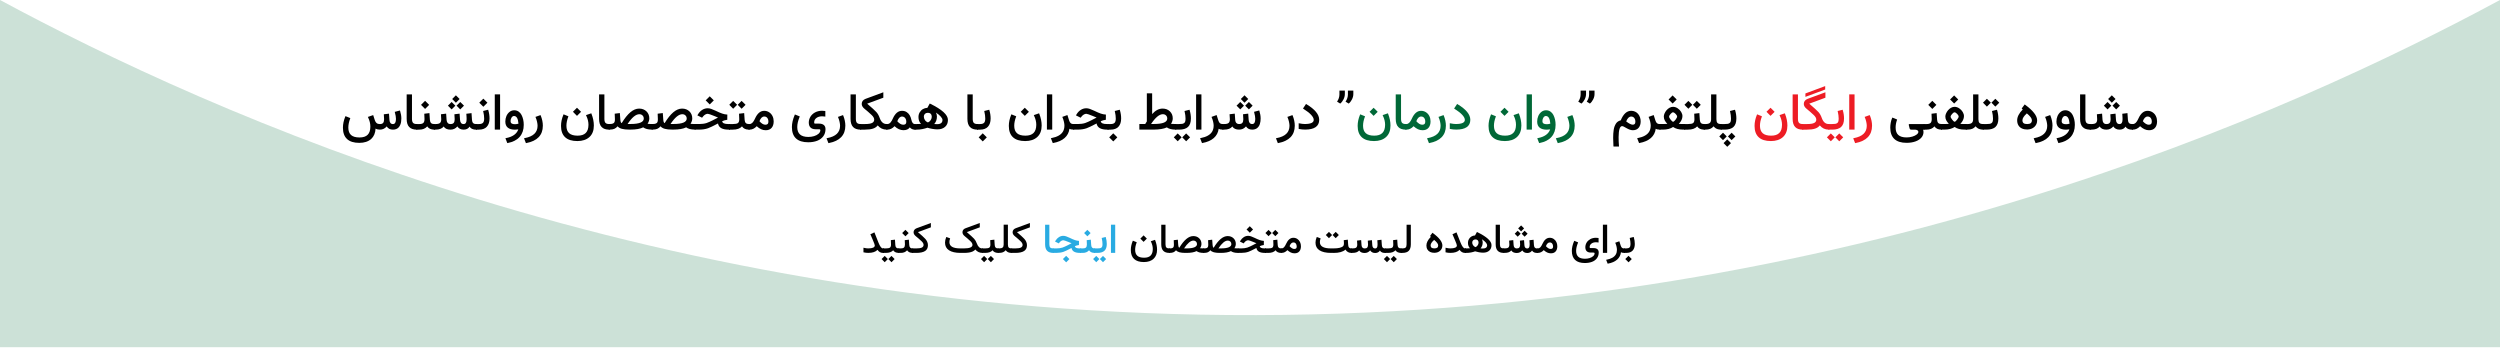 <?xml version="1.0" encoding="UTF-8"?><svg id="uuid-9e2fd9a9-0def-4530-a25c-5f26bdce3b48" xmlns="http://www.w3.org/2000/svg" viewBox="0 0 1440 202.74"><path d="m1440,200H0V0c119.38,64.25,376.96,182.3,723.5,181.5,342.57-.79,597.24-117.31,716.5-181.5v200Z" fill="#cce1d7"/><g><path d="m218.82,74.67c-.98,0-1.81-.2-2.49-.6-.14,2.6-.99,4.59-2.55,5.99-1.66,1.48-3.94,2.23-6.83,2.23-3.11,0-5.45-.73-7.04-2.2s-2.38-3.64-2.38-6.53c0-2.09.45-4.22,1.35-6.4l.1-.26.28.1,2.27.92.26.12-.1.26c-.7,1.86-1.05,3.58-1.05,5.19,0,1.91.52,3.34,1.57,4.28s2.66,1.41,4.84,1.41,3.7-.52,4.73-1.55,1.55-2.6,1.55-4.71c0-1.72-.43-3.48-1.29-5.27l-.15-.31.29-.09,2.5-.86.28-.1.09.29.86,2.68c.24.75.6,1.3,1.05,1.66s1.08.53,1.86.54c.87,0,1.49-.22,1.86-.67s.56-1.15.56-2.1c0-.46-.05-1.32-.15-2.58v-.29s.26-.03.26-.03l2.42-.29.29-.03.03.31.23,3.31c.05.74.24,1.32.57,1.74s.82.63,1.45.63c1.16,0,1.74-.99,1.74-2.96,0-1.02-.21-2.28-.63-3.79l-.09-.28.29-.07,2.46-.66.26-.07.09.26c.48,1.52.72,2.99.72,4.39,0,.7-.05,1.36-.15,1.97s-.28,1.19-.52,1.74-.55,1.02-.91,1.41-.82.7-1.38.93-1.18.34-1.88.34c-1.62,0-2.82-.62-3.59-1.86-1.04,1.24-2.36,1.86-3.98,1.86Z"/><path d="m240.01,74.67c-1.9,0-3.34-.5-4.31-1.51s-1.46-2.58-1.46-4.72v-14.08h3.06v14.09c0,1.12.21,1.9.64,2.34s1.12.65,2.07.65h.35v3.22h-.35Z"/><path d="m250.09,74.67c-1.84,0-3.17-.62-4-1.88-1.08,1.25-2.59,1.88-4.53,1.88h-1.76v-3.22h1.76c1.09,0,1.86-.22,2.3-.66s.66-1.18.66-2.23c0-.27-.04-1.2-.12-2.78v-.28s.26-.03.26-.03l2.4-.29.31-.03v.31s.25,3.6.25,3.6c.06.82.29,1.42.68,1.81s1,.58,1.81.58h.31v3.22h-.34Zm-7.46-14.38l2.12-2.12.1-.1.1.1,2.15,2.14.1.1-.1.1-2.15,2.15-.09.09-.1-.1-2.14-2.15-.1-.1.1-.1Z"/><path d="m255.57,72.85c-.93,1.21-2.5,1.82-4.7,1.82h-1v-3.22h1.03c1.17,0,2.01-.2,2.5-.6s.75-1.12.75-2.17c0-.49-.05-1.35-.15-2.58v-.29s.26-.03.26-.03l2.42-.29.29-.03.03.31.23,3.31c.06.75.27,1.34.64,1.75s.91.62,1.61.62c.87,0,1.49-.22,1.86-.67s.56-1.15.56-2.1c0-.46-.05-1.32-.15-2.58v-.29s.26-.03.26-.03l2.42-.29.29-.03.03.31.23,3.31c.05.74.24,1.32.58,1.74s.82.63,1.46.63c.58,0,1.01-.22,1.3-.65s.44-1.13.44-2.09c0-.21,0-.47-.01-.75s-.03-.61-.05-.97-.05-.76-.08-1.2v-.28s.26-.03.26-.03l2.42-.29.31-.03v.31s.25,3.62.25,3.62c.06.82.28,1.42.67,1.8s.97.57,1.74.57h.41v3.22h-.38c-.59,0-1.12-.06-1.6-.18s-.92-.31-1.3-.58-.69-.6-.92-1c-.2.3-.41.56-.65.78s-.5.4-.78.54-.59.25-.92.32-.69.11-1.08.11c-.8,0-1.51-.16-2.12-.47s-1.11-.78-1.49-1.39c-1.04,1.24-2.36,1.86-3.98,1.86-1.86,0-3.15-.62-3.9-1.82Zm2.53-12.08l1.93-1.93.1-.1.1.1,1.95,1.93.1.1-.1.1-1.95,1.95-.1.1-.1-.1-1.93-1.95-.1-.1.1-.1Zm2.46-3.84l1.93-1.93.1-.1.1.1,1.95,1.93.1.1-.1.1-1.95,1.95-.1.1-.1-.1-1.93-1.95-.1-.1.1-.1Zm2.52,3.84l1.93-1.93.1-.1.1.1,1.95,1.93.1.1-.1.1-1.95,1.95-.1.1-.1-.1-1.93-1.95-.1-.1.1-.1Z"/><path d="m281.25,63.46c.48,1.6.72,3.2.72,4.79,0,2.04-.52,3.62-1.55,4.74s-2.54,1.68-4.53,1.68h-1.73v-3.22h1.73c1.07,0,1.84-.24,2.3-.71s.69-1.29.69-2.44c0-1.26-.18-2.62-.53-4.09l-.07-.29.28-.06,2.34-.59.28-.07.07.26Zm-5.07-4.42l2.12-2.12.1-.1.1.1,2.15,2.14.1.1-.1.1-2.15,2.15-.09.09-.1-.1-2.14-2.15-.1-.1.1-.1Z"/><path d="m285.28,54.36h2.77v20.29h-3.06v-20.29h.29Z"/><path d="m298.54,74.53c-.94.11-1.58.16-1.92.16-1.82,0-3.2-.39-4.14-1.17s-1.41-1.94-1.41-3.49c0-1.14.21-2.21.63-3.19s1.03-1.78,1.82-2.4,1.68-.92,2.68-.92c.93,0,1.75.24,2.48.73s1.3,1.14,1.72,1.95.74,1.7.96,2.67.32,1.99.32,3.05c0,2.81-.78,5.11-2.34,6.9s-3.86,2.97-6.88,3.56l-.25.04-.09-.23-.88-2.26-.12-.32.34-.07c1.93-.36,3.49-.97,4.67-1.83s1.99-1.92,2.42-3.19Zm.1-3.3c-.22-2.94-1.08-4.41-2.56-4.41-.55,0-1.02.3-1.41.89s-.59,1.29-.59,2.1c0,.58.2,1.01.61,1.3s1.06.44,1.96.44c.59,0,1.25-.11,2.01-.32Z"/><path d="m311.46,66.55c.81,2.02,1.22,3.97,1.22,5.84,0,2.72-.8,4.92-2.4,6.6s-3.96,2.81-7.1,3.41l-.25.04-.09-.23-.88-2.26-.12-.32.34-.07c2.5-.47,4.37-1.29,5.6-2.47s1.85-2.72,1.86-4.62c0-.66-.1-1.43-.29-2.3s-.46-1.72-.81-2.55l-.13-.29.29-.1,2.37-.85.26-.09.12.26Z"/><path d="m337.84,66.2l2.48-.85.26-.09.1.26c.92,2.34,1.38,4.61,1.38,6.8,0,2.86-.85,5.07-2.54,6.61s-4.01,2.32-6.95,2.32c-3.11,0-5.45-.73-7.04-2.2s-2.38-3.65-2.38-6.53c0-2.09.45-4.22,1.35-6.4l.1-.26.28.1,2.27.92.26.12-.1.26c-.7,1.86-1.05,3.58-1.05,5.19,0,1.91.53,3.34,1.58,4.28s2.67,1.41,4.83,1.41,3.68-.52,4.72-1.55,1.56-2.6,1.57-4.71c0-1.73-.43-3.49-1.29-5.27l-.15-.31.32-.1Zm-7.72-1.92l2.12-2.12.1-.1.1.1,2.15,2.14.1.1-.1.1-2.15,2.15-.09.09-.1-.1-2.14-2.15-.1-.1.1-.1Z"/><path d="m350.84,74.67c-1.9,0-3.34-.5-4.31-1.51s-1.46-2.58-1.46-4.72v-14.08h3.06v14.09c0,1.12.21,1.9.64,2.34s1.12.65,2.07.65h.35v3.22h-.35Z"/><path d="m358.08,70.94c1.69-2.79,3.37-4.89,5.03-6.29s3.34-2.1,5.03-2.1,3.12.53,4.22,1.6,1.64,2.42,1.64,4.06c0,1.02-.33,2.05-1,3.09.56.09,1.39.13,2.5.13h.41v3.22h-.41c-2.19,0-3.86-.43-5.02-1.3-1.7.87-4.14,1.3-7.32,1.3h-.75c-1.73,0-3.14-.15-4.23-.45s-1.91-.79-2.46-1.45c-.55.66-1.17,1.15-1.86,1.45s-1.58.45-2.65.45h-.57v-3.22h.56c.82,0,1.45-.1,1.88-.29s.73-.48.88-.85.23-.9.23-1.6c0-.37-.04-1.35-.12-2.93v-.28s.26-.03.26-.03l2.4-.29.29-.03.03.31.26,3.6c.08,1.04.33,1.67.76,1.89Zm5.02.48c2.62,0,4.56-.27,5.82-.8s1.89-1.3,1.89-2.31c0-.73-.24-1.34-.71-1.81s-1.09-.71-1.85-.71c-2.02,0-4.28,1.88-6.77,5.64h1.63Z"/><path d="m382.82,70.94c1.69-2.79,3.37-4.89,5.03-6.29s3.34-2.1,5.03-2.1,3.12.53,4.22,1.6,1.64,2.42,1.64,4.06c0,1.02-.33,2.05-1,3.09.56.09,1.39.13,2.5.13h.41v3.22h-.41c-2.19,0-3.86-.43-5.02-1.3-1.7.87-4.14,1.3-7.32,1.3h-.75c-1.73,0-3.14-.15-4.23-.45s-1.91-.79-2.46-1.45c-.55.66-1.17,1.15-1.86,1.45s-1.58.45-2.65.45h-.57v-3.22h.56c.82,0,1.45-.1,1.88-.29s.73-.48.88-.85.23-.9.23-1.6c0-.37-.04-1.35-.12-2.93v-.28s.26-.03.26-.03l2.4-.29.29-.03.03.31.26,3.6c.08,1.04.33,1.67.76,1.89Zm5.02.48c2.62,0,4.56-.27,5.82-.8s1.89-1.3,1.89-2.31c0-.73-.24-1.34-.71-1.81s-1.09-.71-1.85-.71c-2.02,0-4.28,1.88-6.77,5.64h1.63Z"/><path d="m418.65,69.04c-.87.1-1.76.36-2.68.78.04.27.13.51.29.71s.38.37.67.51.67.24,1.13.31,1,.1,1.63.1h.78v3.22h-.83c-1.78,0-3.17-.28-4.19-.85s-1.65-1.46-1.89-2.7c-2.73,1.45-4.64,2.36-5.73,2.75-1.51.53-3.25.79-5.21.79h-2.49v-3.22h2.67c.71,0,1.45-.05,2.21-.15s1.42-.24,1.96-.42c.5-.17,1.09-.41,1.77-.72s1.26-.59,1.74-.83,1.32-.68,2.54-1.31l.57-.29c-.88-.38-1.58-.67-2.11-.88-2.1-.86-3.37-1.29-3.82-1.29-.48,0-.96.14-1.45.43s-.91.66-1.26,1.12l-.4.51-.15.19-.22-.1-2.21-1.1-.28-.15.16-.26.22-.38c.65-1.07,1.46-1.92,2.43-2.53s2.02-.92,3.16-.92c.62,0,1.29.12,2.01.37s1.58.6,2.56,1.07c1.51.74,2.76,1.28,3.74,1.61s1.88.52,2.69.56h.28v.29l-.03,2.49v.26l-.26.03Zm-12.07-11.35l2.12-2.12.1-.1.1.1,2.15,2.14.1.1-.1.1-2.15,2.15-.09.09-.1-.1-2.14-2.15-.1-.1.1-.1Z"/><path d="m431.37,74.67c-1.84,0-3.16-.62-3.98-1.88-1.11,1.25-2.88,1.88-5.3,1.88h-2.17v-3.22h2.2c1.43,0,2.4-.19,2.91-.56s.77-1.1.78-2.18c0-.79-.04-1.77-.12-2.94v-.28s.26-.03.26-.03l2.4-.28.31-.03v.31s.25,3.62.25,3.62c.06.82.29,1.42.68,1.8s1,.57,1.81.57h.31v3.22h-.34Zm-11.21-14.41l2.05-2.05.1-.1.1.1,2.07,2.05.1.1-.1.1-2.07,2.08-.1.1-.1-.1-2.05-2.08-.1-.1.1-.1Zm4.86,0l2.05-2.05.1-.1.1.1,2.07,2.05.1.1-.1.1-2.07,2.08-.1.1-.1-.1-2.05-2.08-.1-.1.1-.1Z"/><path d="m435.88,72.69c-1.23,1.32-2.6,1.98-4.12,1.98h-.6v-3.22h.53c.3,0,.59-.06.86-.18s.52-.28.73-.47.42-.43.62-.73.38-.59.53-.86.31-.6.48-.96c1.34-2.95,3.09-4.42,5.26-4.42,1.07,0,2.03.28,2.88.85s1.49,1.31,1.93,2.22.66,1.91.66,3c0,1.6-.4,2.85-1.2,3.76s-1.94,1.35-3.41,1.35c-.93,0-1.81-.19-2.64-.58s-1.67-.96-2.5-1.72Zm1.57-2.86c1.2,1.34,2.32,2.01,3.37,2.01.62,0,1.08-.14,1.36-.42s.42-.72.42-1.33c0-.91-.21-1.63-.64-2.17s-1.01-.81-1.73-.81c-1.18,0-2.11.9-2.78,2.71Z"/><path d="m460.55,67.38c-.89,2.16-1.33,4.09-1.33,5.79,0,1.91.52,3.34,1.57,4.28s2.65,1.42,4.8,1.43c1.16,0,2.27-.16,3.31-.47s1.91-.77,2.59-1.38,1.03-1.29,1.03-2.05c0-.19-.06-.32-.19-.41s-.36-.13-.69-.13h-1.96c-1.25-.02-2.2-.36-2.85-1.02s-.97-1.61-.97-2.86c0-.59.08-1.16.25-1.74s.4-1.11.7-1.6.68-.96,1.13-1.38.95-.78,1.5-1.08,1.17-.54,1.86-.71,1.41-.26,2.16-.26c.55,0,1.11.04,1.68.13l.25.04v3.22l-.34-.06c-.51-.09-1-.13-1.48-.13-1.37,0-2.48.32-3.33.97s-1.27,1.47-1.27,2.45c0,.37.04.6.11.67s.28.12.62.12h2.04c1.21,0,2.14.27,2.78.81s.96,1.33.96,2.37c0,1.59-.43,2.97-1.28,4.12s-2.03,2.02-3.52,2.59-3.21.86-5.16.86c-3.1,0-5.43-.73-7.02-2.2s-2.37-3.65-2.37-6.56c0-2.13.54-4.46,1.61-6.99l.1-.26.28.1,2.27.92.26.12-.1.28Z"/><path d="m485.7,66.55c.81,2.02,1.22,3.97,1.22,5.84,0,2.72-.8,4.92-2.4,6.6s-3.96,2.81-7.1,3.41l-.25.04-.09-.23-.88-2.26-.12-.32.34-.07c2.5-.47,4.37-1.29,5.6-2.47s1.85-2.72,1.86-4.62c0-.66-.1-1.43-.29-2.3s-.46-1.72-.81-2.55l-.13-.29.29-.1,2.37-.85.26-.09.12.26Z"/><path d="m495.69,74.67c-1.9,0-3.34-.5-4.31-1.51s-1.46-2.58-1.46-4.72v-14.08h3.06v14.09c0,1.12.21,1.9.64,2.34s1.12.65,2.07.65h.35v3.22h-.35Z"/><path d="m499.48,59.71c2.51,2.14,4.27,3.75,5.29,4.83.79.86,1.44,1.99,1.93,3.4.82,2.33,2.14,3.5,3.97,3.5h.4v3.22h-.4c-2.06,0-3.76-.81-5.1-2.43-.64.84-1.55,1.46-2.72,1.85s-2.72.59-4.66.59h-2.71v-3.22h2.7c1.94,0,3.32-.21,4.14-.63s1.22-1.05,1.22-1.9-.48-1.74-1.45-2.65c-1.55-1.46-2.88-2.61-3.97-3.47-1.18-.92-1.77-1.9-1.77-2.94,0-.68.19-1.27.57-1.77s.93-.88,1.66-1.16l10.22-3.78v3.13l-9.32,3.44Z"/><path d="m524.08,73.35c-.43.58-.94.99-1.55,1.25s-1.32.39-2.16.39c-1.78,0-3.48-.77-5.11-2.3-1.23,1.32-2.6,1.98-4.12,1.98h-.6v-3.22h.53c.38,0,.73-.09,1.06-.26s.62-.43.89-.75.49-.66.68-1,.39-.73.59-1.19c1.33-2.95,3.08-4.42,5.26-4.42.51,0,.99.06,1.44.18s.86.3,1.22.53.69.5.99.81.56.65.78,1.04.42.79.57,1.2.28.86.38,1.33c.09.44.2.82.34,1.15s.29.59.47.8.37.36.57.45.43.15.67.15h.37v3.22h-.38c-1.2,0-2.17-.44-2.9-1.32Zm-7.25-3.52c1.18,1.34,2.32,2.01,3.43,2.01.62,0,1.06-.13,1.35-.4s.42-.7.42-1.28c0-.9-.23-1.63-.68-2.19s-1.05-.84-1.79-.84c-1.14,0-2.05.9-2.72,2.71Z"/><path d="m535.8,59.74c6.81,3.32,10.21,6.43,10.21,9.32,0,1.72-.55,3.06-1.66,4.02s-2.56,1.44-4.38,1.44c-.9,0-1.89-.1-2.97-.29s-2.02-.42-2.8-.67c-.88.32-1.86.59-2.94.8s-2.1.31-3.07.31h-1.38v-3.22h1.2c1.13,0,1.96-.03,2.49-.09-.98-1.02-1.46-2.33-1.46-3.96,0-.99.23-1.88.7-2.68s1.09-1.43,1.87-1.88,1.63-.7,2.56-.73l.12-.23,1.11-2.02.15-.23.25.12Zm-1.33,10.8c.69-.29,1.24-.75,1.63-1.37s.59-1.24.6-1.87c0-.73-.2-1.3-.59-1.71s-.94-.62-1.62-.62-1.28.21-1.71.63-.64.96-.64,1.63.21,1.3.62,1.93.99,1.09,1.73,1.38Zm4.61-5.7c.39.69.59,1.46.59,2.31s-.13,1.61-.4,2.36-.66,1.39-1.16,1.92c.59.06,1.13.09,1.63.09,2.09,0,3.13-.81,3.13-2.42,0-.53-.32-1.17-.97-1.92s-1.58-1.53-2.81-2.34Z"/><path d="m563,74.67c-1.9,0-3.34-.5-4.31-1.51s-1.46-2.58-1.46-4.72v-14.08h3.06v14.09c0,1.12.21,1.9.64,2.34s1.12.65,2.07.65h.35v3.22h-.35Z"/><path d="m569.88,63.46c.48,1.6.72,3.2.72,4.79,0,2.04-.52,3.62-1.55,4.74s-2.54,1.68-4.53,1.68h-1.73v-3.22h1.73c1.07,0,1.84-.24,2.3-.71s.69-1.29.69-2.44c0-1.26-.18-2.62-.53-4.09l-.07-.29.28-.06,2.34-.59.28-.07.07.26Zm-6.05,15.54l2.12-2.12.1-.1.1.1,2.15,2.14.1.1-.1.1-2.15,2.15-.09.09-.1-.1-2.14-2.15-.1-.1.1-.1Z"/><path d="m595.78,66.2l2.48-.85.26-.09.1.26c.92,2.34,1.38,4.61,1.38,6.8,0,2.86-.85,5.07-2.54,6.61s-4.01,2.32-6.95,2.32c-3.11,0-5.45-.73-7.04-2.2s-2.38-3.65-2.38-6.53c0-2.09.45-4.22,1.35-6.4l.1-.26.28.1,2.27.92.26.12-.1.26c-.7,1.86-1.05,3.58-1.05,5.19,0,1.91.53,3.34,1.58,4.28s2.67,1.41,4.83,1.41,3.68-.52,4.72-1.55,1.56-2.6,1.57-4.71c0-1.73-.43-3.49-1.29-5.27l-.15-.31.32-.1Zm-7.72-1.92l2.12-2.12.1-.1.1.1,2.15,2.14.1.1-.1.1-2.15,2.15-.09.09-.1-.1-2.14-2.15-.1-.1.1-.1Z"/><path d="m603.31,54.36h2.77v20.29h-3.06v-20.29h.29Z"/><path d="m613.12,72.47c0-.66-.1-1.43-.29-2.29-.19-.86-.47-1.72-.83-2.56l-.12-.28.29-.12,2.37-.85.28-.1.1.28.89,2.83c.23.72.53,1.25.9,1.57.37.33.85.49,1.46.49h.56v3.22h-.4c-1.07,0-1.85-.17-2.33-.5-.28,2.18-1.22,3.96-2.8,5.35-1.59,1.39-3.77,2.35-6.56,2.86l-.23.04-.09-.22-.89-2.26-.13-.34.35-.06c1.67-.32,3.06-.8,4.16-1.43s1.93-1.41,2.47-2.35c.54-.94.82-2.04.83-3.31Z"/><path d="m636.71,69.04c-.87.1-1.76.36-2.68.78.04.27.13.51.29.71.15.2.38.37.67.51.3.14.67.24,1.13.31.46.07,1,.1,1.63.1h.78v3.22h-.83c-1.78,0-3.17-.28-4.19-.85s-1.65-1.46-1.89-2.7c-2.73,1.45-4.64,2.36-5.73,2.75-1.51.53-3.25.79-5.21.79h-2.49v-3.22h2.67c.71,0,1.45-.05,2.21-.15s1.42-.24,1.96-.42c.5-.17,1.09-.41,1.77-.72s1.26-.59,1.74-.83,1.32-.68,2.54-1.31l.57-.29c-.88-.38-1.58-.67-2.11-.88-2.1-.86-3.37-1.29-3.82-1.29-.48,0-.96.14-1.45.43s-.91.66-1.26,1.12l-.4.51-.15.19-.22-.1-2.21-1.1-.28-.15.16-.26.22-.38c.65-1.07,1.46-1.92,2.43-2.53s2.02-.92,3.16-.92c.62,0,1.29.12,2.01.37s1.58.6,2.56,1.07c1.51.74,2.76,1.28,3.74,1.61.98.33,1.88.52,2.69.56h.28v.29l-.03,2.49v.26l-.26.03Z"/><path d="m645.06,63.46c.48,1.6.72,3.2.72,4.79,0,2.04-.52,3.62-1.55,4.74s-2.54,1.68-4.53,1.68h-1.73v-3.22h1.73c1.07,0,1.84-.24,2.3-.71s.69-1.29.69-2.44c0-1.26-.18-2.62-.53-4.09l-.07-.29.28-.06,2.34-.59.28-.07.07.26Zm-6.05,15.54l2.12-2.12.1-.1.1.1,2.15,2.14.1.1-.1.1-2.15,2.15-.09.09-.1-.1-2.14-2.15-.1-.1.1-.1Z"/><path d="m674.52,71.34c.52.07,1.38.1,2.58.1h.41v3.22h-.4c-2.19,0-3.86-.43-5.01-1.29-.84.4-1.9.72-3.19.94s-2.7.34-4.22.34h-8.42v-3.22h3.38c.09-.15.24-.39.45-.73s.38-.59.48-.77v-16.17h3.06v11.94c1.88-2.11,3.88-3.16,6.01-3.16,1.71,0,3.11.53,4.21,1.6,1.1,1.06,1.65,2.41,1.65,4.04,0,1.01-.33,2.06-1,3.15Zm-9.89.07c5.14,0,7.71-1.04,7.71-3.11,0-.73-.23-1.34-.7-1.81s-1.08-.71-1.85-.71c-2.02,0-4.28,1.88-6.78,5.64h1.63Z"/><path d="m676.2,79l2.05-2.05.1-.1.1.1,2.07,2.05.1.1-.1.1-2.07,2.08-.1.1-.1-.1-2.05-2.08-.1-.1.1-.1Zm9.04-15.54c.48,1.6.72,3.2.72,4.79,0,2.22-.56,3.84-1.67,4.87s-2.83,1.55-5.14,1.55h-2.17v-3.22h2.17c.74,0,1.33-.04,1.77-.11s.82-.22,1.13-.45.53-.55.64-.95.18-.95.18-1.63c0-1.26-.18-2.62-.53-4.09l-.07-.29.28-.06,2.34-.59.28-.07.07.26Zm-4.17,15.54l2.05-2.05.1-.1.1.1,2.07,2.05.1.1-.1.1-2.07,2.08-.1.1-.1-.1-2.05-2.08-.1-.1.1-.1Z"/><path d="m689.25,54.36h2.77v20.29h-3.06v-20.29h.29Z"/><path d="m699.07,72.47c0-.66-.1-1.43-.29-2.29-.19-.86-.47-1.72-.83-2.56l-.12-.28.29-.12,2.37-.85.28-.1.1.28.89,2.83c.23.72.53,1.25.9,1.57.37.33.85.49,1.46.49h.56v3.22h-.4c-1.07,0-1.85-.17-2.33-.5-.28,2.18-1.22,3.96-2.8,5.35-1.59,1.39-3.77,2.35-6.56,2.86l-.23.04-.09-.22-.89-2.26-.13-.34.35-.06c1.67-.32,3.06-.8,4.16-1.43s1.93-1.41,2.47-2.35c.54-.94.82-2.04.83-3.31Z"/><path d="m721.29,71.44c1.16,0,1.74-.99,1.74-2.96,0-1-.21-2.26-.63-3.79l-.09-.28.29-.07,2.46-.66.26-.07.09.26c.48,1.52.72,2.99.72,4.39,0,.59-.04,1.14-.11,1.66-.07.52-.19,1.02-.34,1.51s-.36.93-.62,1.31c-.26.39-.56.72-.91,1.01-.35.29-.76.51-1.25.67-.48.16-1.02.24-1.6.24-1.63,0-2.83-.62-3.6-1.86-1.04,1.24-2.36,1.86-3.98,1.86-1.85,0-3.14-.61-3.9-1.82-.93,1.21-2.5,1.82-4.7,1.82h-1v-3.22h1.03c1.17,0,2.01-.2,2.5-.6s.75-1.12.75-2.17c0-.55-.05-1.41-.15-2.58l-.03-.29.29-.03,2.42-.29.29-.03.03.31.23,3.31c.04.49.14.91.31,1.26s.42.62.75.82c.33.2.72.29,1.19.29.87,0,1.49-.22,1.86-.67s.56-1.15.56-2.1c0-.52-.05-1.38-.15-2.58v-.29s.26-.03.26-.03l2.42-.29.29-.03.03.31.23,3.31c.05.74.24,1.32.58,1.74.34.42.82.63,1.46.63Zm-8.94-10.68l1.93-1.93.1-.1.1.1,1.95,1.93.1.1-.1.1-1.95,1.95-.1.1-.1-.1-1.93-1.95-.1-.1.1-.1Zm2.46-3.84l1.93-1.93.1-.1.1.1,1.95,1.93.1.1-.1.1-1.95,1.95-.1.1-.1-.1-1.93-1.95-.1-.1.1-.1Zm2.52,3.84l1.93-1.93.1-.1.1.1,1.95,1.93.1.1-.1.1-1.95,1.95-.1.1-.1-.1-1.93-1.95-.1-.1.1-.1Z"/><path d="m744.57,66.55c.81,2.02,1.22,3.97,1.22,5.84,0,2.72-.8,4.92-2.4,6.6-1.6,1.67-3.96,2.81-7.1,3.41l-.25.04-.09-.23-.88-2.26-.12-.32.34-.07c2.5-.47,4.37-1.29,5.6-2.47s1.85-2.72,1.86-4.62c0-.66-.1-1.43-.29-2.3-.19-.87-.46-1.72-.81-2.55l-.13-.29.29-.1,2.37-.85.26-.09.12.26Z"/><path d="m748.4,71.05c1.23.25,2.28.38,3.15.38,3.44,0,5.16-.8,5.16-2.39,0-.84-.5-1.8-1.49-2.88s-2.47-2.24-4.45-3.48l-.25-.16.16-.25,1.44-2.17.16-.23.23.15c4.9,2.93,7.35,5.92,7.35,8.98,0,1.88-.69,3.28-2.07,4.23s-3.4,1.41-6.06,1.41c-1.19,0-2.34-.12-3.46-.35l-.23-.06v-3.24l.35.06Z"/><path d="m771.97,59.67l-1.82-1.13c.88-1.28,1.33-2.63,1.36-4.06v-2.31h3.12v2.02c0,1.01-.26,2.02-.77,3.04-.51,1.02-1.14,1.83-1.9,2.44Zm4.89,0l-1.82-1.13c.88-1.28,1.33-2.63,1.36-4.06v-2.31h3.12v2.02c0,1.01-.26,2.02-.77,3.04-.51,1.02-1.14,1.83-1.9,2.44Z"/><path d="m796.7,66.2l2.48-.85.26-.09.1.26c.92,2.34,1.38,4.61,1.38,6.8,0,2.86-.85,5.07-2.54,6.61s-4.01,2.32-6.95,2.32c-3.11,0-5.45-.73-7.04-2.2-1.59-1.47-2.38-3.65-2.38-6.53,0-2.09.45-4.22,1.35-6.4l.1-.26.28.1,2.27.92.26.12-.1.26c-.7,1.86-1.05,3.58-1.05,5.19,0,1.91.53,3.34,1.58,4.28s2.67,1.41,4.83,1.41,3.68-.52,4.72-1.55,1.56-2.6,1.57-4.71c0-1.73-.43-3.49-1.29-5.27l-.15-.31.32-.1Zm-7.72-1.92l2.12-2.12.1-.1.1.1,2.15,2.14.1.1-.1.1-2.15,2.15-.09.09-.1-.1-2.14-2.15-.1-.1.1-.1Z" fill="#006837"/><path d="m809.71,74.67c-1.9,0-3.34-.5-4.31-1.51s-1.46-2.58-1.46-4.72v-14.08h3.06v14.09c0,1.12.21,1.9.64,2.34s1.12.65,2.07.65h.35v3.22h-.35Z" fill="#006837"/><path d="m814.23,72.69c-1.23,1.32-2.6,1.98-4.12,1.98h-.6v-3.22h.53c.3,0,.59-.06.86-.18s.51-.28.73-.47c.21-.19.42-.43.62-.73s.38-.59.53-.86.31-.6.48-.96c1.34-2.95,3.09-4.42,5.26-4.42,1.07,0,2.03.28,2.88.85s1.49,1.31,1.93,2.22.66,1.91.66,3c0,1.6-.4,2.85-1.2,3.76s-1.94,1.35-3.41,1.35c-.93,0-1.81-.19-2.64-.58-.84-.39-1.67-.96-2.5-1.72Zm1.57-2.86c1.2,1.34,2.32,2.01,3.37,2.01.62,0,1.08-.14,1.36-.42s.42-.72.42-1.33c0-.91-.21-1.63-.64-2.17s-1.01-.81-1.73-.81c-1.18,0-2.11.9-2.78,2.71Z" fill="#006837"/><path d="m831.61,66.55c.81,2.02,1.22,3.97,1.22,5.84,0,2.72-.8,4.92-2.4,6.6-1.6,1.67-3.96,2.81-7.1,3.41l-.25.04-.09-.23-.88-2.26-.12-.32.34-.07c2.5-.47,4.37-1.29,5.6-2.47s1.85-2.72,1.86-4.62c0-.66-.1-1.43-.29-2.3-.19-.87-.46-1.72-.81-2.55l-.13-.29.29-.1,2.37-.85.26-.09.12.26Z" fill="#006837"/><path d="m835.44,71.05c1.23.25,2.28.38,3.15.38,3.44,0,5.16-.8,5.16-2.39,0-.84-.5-1.8-1.49-2.88s-2.47-2.24-4.45-3.48l-.25-.16.16-.25,1.44-2.17.16-.23.23.15c4.9,2.93,7.35,5.92,7.35,8.98,0,1.88-.69,3.28-2.07,4.23s-3.4,1.41-6.06,1.41c-1.19,0-2.34-.12-3.46-.35l-.23-.06v-3.24l.35.06Z" fill="#006837"/><path d="m872.09,66.2l2.48-.85.26-.09.1.26c.92,2.34,1.38,4.61,1.38,6.8,0,2.86-.85,5.07-2.54,6.61s-4.01,2.32-6.95,2.32c-3.11,0-5.45-.73-7.04-2.2-1.59-1.47-2.38-3.65-2.38-6.53,0-2.09.45-4.22,1.35-6.4l.1-.26.28.1,2.27.92.26.12-.1.26c-.7,1.86-1.05,3.58-1.05,5.19,0,1.91.53,3.34,1.58,4.28s2.67,1.41,4.83,1.41,3.68-.52,4.72-1.55,1.56-2.6,1.57-4.71c0-1.73-.43-3.49-1.29-5.27l-.15-.31.32-.1Zm-7.72-1.92l2.12-2.12.1-.1.1.1,2.15,2.14.1.1-.1.1-2.15,2.15-.09.09-.1-.1-2.14-2.15-.1-.1.1-.1Z" fill="#006837"/><path d="m879.62,54.36h2.77v20.29h-3.06v-20.29h.29Z" fill="#006837"/><path d="m892.88,74.53c-.94.11-1.58.16-1.92.16-1.82,0-3.2-.39-4.14-1.17-.94-.78-1.41-1.94-1.41-3.49,0-1.14.21-2.21.63-3.19s1.03-1.78,1.82-2.4,1.68-.92,2.68-.92c.93,0,1.75.24,2.48.73s1.3,1.14,1.72,1.95c.42.81.74,1.7.96,2.67s.32,1.99.32,3.05c0,2.81-.78,5.11-2.34,6.9s-3.86,2.97-6.88,3.56l-.25.04-.09-.23-.88-2.26-.12-.32.34-.07c1.93-.36,3.49-.97,4.67-1.83s1.99-1.92,2.42-3.19Zm.1-3.3c-.22-2.94-1.08-4.41-2.56-4.41-.55,0-1.02.3-1.41.89-.39.59-.59,1.29-.59,2.1,0,.58.2,1.01.61,1.3.4.29,1.06.44,1.96.44.59,0,1.25-.11,2.01-.32Z" fill="#006837"/><path d="m905.8,66.55c.81,2.02,1.22,3.97,1.22,5.84,0,2.72-.8,4.92-2.4,6.6-1.6,1.67-3.96,2.81-7.1,3.41l-.25.04-.09-.23-.88-2.26-.12-.32.34-.07c2.5-.47,4.37-1.29,5.6-2.47s1.85-2.72,1.86-4.62c0-.66-.1-1.43-.29-2.3-.19-.87-.46-1.72-.81-2.55l-.13-.29.29-.1,2.37-.85.26-.09.12.26Z" fill="#006837"/><path d="m910.9,59.67l-1.82-1.13c.88-1.28,1.33-2.63,1.36-4.06v-2.31h3.12v2.02c0,1.01-.26,2.02-.77,3.04-.51,1.02-1.14,1.83-1.9,2.44Zm4.89,0l-1.82-1.13c.88-1.28,1.33-2.63,1.36-4.06v-2.31h3.12v2.02c0,1.01-.26,2.02-.77,3.04-.51,1.02-1.14,1.83-1.9,2.44Z"/><path d="m929.34,84.13c-.11-1.8-.16-3.37-.16-4.73,0-.9.02-1.71.07-2.43.04-.72.12-1.46.24-2.2s.28-1.41.5-1.98.48-1.1.79-1.59.71-.89,1.18-1.21c.47-.32,1.01-.54,1.6-.68,1.47-3.64,3.48-5.47,6.01-5.49.81,0,1.56.16,2.26.49s1.27.77,1.73,1.32.82,1.19,1.08,1.93.39,1.51.39,2.33c0,1.53-.39,2.77-1.16,3.71-.78.94-1.9,1.41-3.36,1.41-1.04,0-2.29-.42-3.72-1.25-.36-.22-.86-.5-1.49-.82-.37-.2-.7-.29-1-.29s-.56.12-.8.37c-.24.25-.45.62-.62,1.13s-.31,1.16-.41,1.98-.15,1.77-.15,2.86c0,1.79.07,3.49.21,5.1l.03.32h-3.18v-.28Zm7.34-14.19c1.64,1.25,2.91,1.88,3.79,1.88.52,0,.9-.15,1.14-.42.24-.27.36-.72.36-1.33,0-.87-.22-1.58-.65-2.12-.44-.55-1.02-.82-1.75-.82-1.2,0-2.16.94-2.89,2.83Z"/><path d="m950.82,72.47c0-.66-.1-1.43-.29-2.29-.19-.86-.47-1.72-.83-2.56l-.12-.28.29-.12,2.37-.85.28-.1.1.28.89,2.83c.23.72.53,1.25.9,1.57.37.33.85.49,1.46.49h.56v3.22h-.4c-1.07,0-1.85-.17-2.33-.5-.28,2.18-1.22,3.96-2.8,5.35-1.59,1.39-3.77,2.35-6.56,2.86l-.23.04-.09-.22-.89-2.26-.13-.34.35-.06c1.67-.32,3.06-.8,4.16-1.43s1.93-1.41,2.47-2.35c.54-.94.82-2.04.83-3.31Z"/><path d="m967.03,71.37c.4.05,1.16.07,2.27.07h1.35v3.22h-1.32c-2.29,0-4.18-.51-5.67-1.52-1.47,1.02-3.42,1.52-5.84,1.52h-1.95v-3.22h1.95c1.28,0,2.13-.03,2.56-.09-.68-.73-1.19-1.43-1.52-2.08s-.5-1.38-.5-2.17c0-.55.14-1.14.43-1.79.29-.64.66-1.25,1.13-1.81s1.03-1.03,1.7-1.41,1.35-.56,2.03-.56c.95,0,1.85.29,2.71.87s1.53,1.28,2.01,2.1c.48.82.72,1.61.72,2.37,0,1.51-.69,3.01-2.07,4.48Zm-5.83-14.19l2.12-2.12.1-.1.1.1,2.15,2.14.1.1-.1.1-2.15,2.15-.09.09-.1-.1-2.14-2.15-.1-.1.1-.1Zm2.43,7.51c-.35,0-.81.32-1.38.95s-.85,1.15-.85,1.55.3.99.92,1.77,1.07,1.16,1.38,1.16c.34,0,.82-.4,1.42-1.19s.91-1.41.91-1.85c0-.36-.28-.85-.85-1.46s-1.08-.92-1.55-.92Z"/><path d="m981.56,74.67c-1.84,0-3.16-.62-3.98-1.88-1.11,1.25-2.88,1.88-5.3,1.88h-2.17v-3.22h2.2c1.43,0,2.4-.19,2.91-.56.51-.38.77-1.1.78-2.18,0-.79-.04-1.77-.12-2.94v-.28s.26-.03.26-.03l2.4-.28.31-.03v.31s.25,3.62.25,3.62c.06.82.29,1.42.68,1.8.4.38,1,.57,1.81.57h.31v3.22h-.34Zm-11.21-14.41l2.05-2.05.1-.1.1.1,2.07,2.05.1.1-.1.1-2.07,2.08-.1.1-.1-.1-2.05-2.08-.1-.1.1-.1Zm4.86,0l2.05-2.05.1-.1.1.1,2.07,2.05.1.1-.1.1-2.07,2.08-.1.1-.1-.1-2.05-2.08-.1-.1.1-.1Z"/><path d="m987.01,72.76c-.51.64-1.14,1.12-1.9,1.44-.76.31-1.71.47-2.86.47h-.91v-3.22h.94c1.22,0,2.08-.22,2.57-.66.49-.44.74-1.14.74-2.11v-14.31h3.06v14.31c0,.99.19,1.69.58,2.12s1.06.64,2.03.64h.44v3.22h-.41c-.67,0-1.27-.08-1.8-.23s-.98-.36-1.37-.64-.75-.62-1.11-1.04Z"/><path d="m990.41,78.49l1.93-1.95.1-.1.1.1,1.95,1.95.1.1-.1.1-1.95,1.93-.1.1-.1-.1-1.93-1.93-.1-.1.1-.1Zm9.02-15.03c.48,1.6.72,3.2.72,4.79,0,2.22-.56,3.84-1.67,4.87s-2.83,1.55-5.14,1.55h-2.17v-3.22h2.17c.74,0,1.33-.04,1.77-.11s.82-.22,1.13-.45.53-.55.64-.95.18-.95.18-1.63c0-1.26-.18-2.62-.53-4.09l-.07-.29.28-.06,2.34-.59.28-.07.07.26Zm-6.56,18.87l1.93-1.95.1-.1.1.1,1.95,1.95.1.1-.1.1-1.95,1.93-.1.1-.1-.1-1.93-1.93-.1-.1.1-.1Zm2.52-3.84l1.93-1.95.1-.1.1.1,1.95,1.95.1.1-.1.1-1.95,1.93-.1.1-.1-.1-1.93-1.93-.1-.1.1-.1Z"/><path d="m1025.32,66.2l2.48-.85.26-.09.1.26c.92,2.34,1.38,4.61,1.38,6.8,0,2.86-.85,5.07-2.54,6.61s-4.01,2.32-6.95,2.32c-3.11,0-5.45-.73-7.04-2.2-1.59-1.47-2.38-3.65-2.38-6.53,0-2.09.45-4.22,1.35-6.4l.1-.26.28.1,2.27.92.26.12-.1.26c-.7,1.86-1.05,3.58-1.05,5.19,0,1.91.53,3.34,1.58,4.28s2.67,1.41,4.83,1.41,3.68-.52,4.72-1.55,1.56-2.6,1.57-4.71c0-1.73-.43-3.49-1.29-5.27l-.15-.31.32-.1Zm-7.72-1.92l2.12-2.12.1-.1.1.1,2.15,2.14.1.1-.1.1-2.15,2.15-.09.09-.1-.1-2.14-2.15-.1-.1.1-.1Z" fill="#ed1c24"/><path d="m1038.33,74.67c-1.9,0-3.34-.5-4.31-1.51s-1.46-2.58-1.46-4.72v-14.08h3.06v14.09c0,1.12.21,1.9.64,2.34s1.12.65,2.07.65h.35v3.22h-.35Z" fill="#ed1c24"/><path d="m1042.12,59.71c2.51,2.14,4.27,3.75,5.29,4.83.79.86,1.44,1.99,1.93,3.4.82,2.33,2.14,3.5,3.97,3.5h.4v3.22h-.4c-2.06,0-3.76-.81-5.1-2.43-.64.84-1.55,1.46-2.72,1.85s-2.72.59-4.66.59h-2.71v-3.22h2.7c1.94,0,3.32-.21,4.14-.63s1.22-1.05,1.22-1.9-.48-1.74-1.45-2.65c-1.55-1.46-2.88-2.61-3.97-3.47-1.18-.92-1.77-1.9-1.77-2.94,0-.68.19-1.27.57-1.77s.93-.88,1.66-1.16l10.22-3.78v3.13l-9.32,3.44Zm9.19-8.15l-11.39,4.23v-1.97l11.39-4.23v1.98Z" fill="#ed1c24"/><path d="m1052.4,79l2.05-2.05.1-.1.1.1,2.07,2.05.1.1-.1.1-2.07,2.08-.1.1-.1-.1-2.05-2.08-.1-.1.1-.1Zm9.04-15.54c.48,1.6.72,3.2.72,4.79,0,2.22-.56,3.84-1.67,4.87s-2.83,1.55-5.14,1.55h-2.17v-3.22h2.17c.74,0,1.33-.04,1.77-.11s.82-.22,1.13-.45.53-.55.64-.95.18-.95.18-1.63c0-1.26-.18-2.62-.53-4.09l-.07-.29.28-.06,2.34-.59.28-.07.07.26Zm-4.17,15.54l2.05-2.05.1-.1.1.1,2.07,2.05.1.1-.1.1-2.07,2.08-.1.1-.1-.1-2.05-2.08-.1-.1.1-.1Z" fill="#ed1c24"/><path d="m1065.45,54.36h2.77v20.29h-3.06v-20.29h.29Z" fill="#ed1c24"/><path d="m1077.08,66.55c.81,2.02,1.22,3.97,1.22,5.84,0,2.72-.8,4.92-2.4,6.6-1.6,1.67-3.96,2.81-7.1,3.41l-.25.04-.09-.23-.88-2.26-.12-.32.34-.07c2.5-.47,4.37-1.29,5.6-2.47s1.85-2.72,1.86-4.62c0-.66-.1-1.43-.29-2.3-.19-.87-.46-1.72-.81-2.55l-.13-.29.29-.1,2.37-.85.26-.09.12.26Z" fill="#ed1c24"/><path d="m1107.67,74.67c.18.46.26.92.26,1.38,0,1.21-.41,2.29-1.24,3.24s-1.98,1.68-3.46,2.2-3.17.78-5.05.78c-3.11,0-5.45-.74-7.02-2.21-1.58-1.47-2.37-3.67-2.37-6.58,0-.87.09-1.81.28-2.83s.45-1.9.79-2.67l.12-.26.26.1,2.26.92.25.12-.09.26c-.52,1.43-.78,2.88-.78,4.37,0,1.9.51,3.33,1.54,4.26s2.61,1.41,4.74,1.41c1.14,0,2.24-.15,3.3-.46s1.9-.71,2.55-1.21.97-1.02.97-1.55c0-.35-.18-.65-.54-.9s-.88-.37-1.57-.37h-1.95c-.34,0-.58-.08-.73-.23s-.25-.4-.33-.74l-.4-1.71c-.09-.36.08-.54.51-.54h8.53v3.22h-.83Z"/><path d="m1118.25,74.67c-1.84,0-3.17-.62-4-1.88-1.08,1.25-2.59,1.88-4.53,1.88h-1.76v-3.22h1.76c1.09,0,1.86-.22,2.3-.66s.66-1.18.66-2.23c0-.27-.04-1.2-.12-2.78v-.28s.26-.03.26-.03l2.4-.29.31-.03v.31s.25,3.6.25,3.6c.06.82.29,1.42.68,1.81.4.39,1,.58,1.81.58h.31v3.22h-.34Zm-7.46-14.38l2.12-2.12.1-.1.1.1,2.15,2.14.1.1-.1.1-2.15,2.15-.09.09-.1-.1-2.14-2.15-.1-.1.1-.1Z"/><path d="m1129.19,71.37c.4.05,1.16.07,2.27.07h1.35v3.22h-1.32c-2.29,0-4.18-.51-5.67-1.52-1.47,1.02-3.42,1.52-5.84,1.52h-1.95v-3.22h1.95c1.28,0,2.13-.03,2.56-.09-.68-.73-1.19-1.43-1.52-2.08s-.5-1.38-.5-2.17c0-.55.14-1.14.43-1.79.29-.64.66-1.25,1.13-1.81s1.03-1.03,1.7-1.41,1.35-.56,2.03-.56c.95,0,1.85.29,2.71.87s1.53,1.28,2.01,2.1c.48.82.72,1.61.72,2.37,0,1.51-.69,3.01-2.07,4.48Zm-5.83-14.19l2.12-2.12.1-.1.1.1,2.15,2.14.1.1-.1.1-2.15,2.15-.09.09-.1-.1-2.14-2.15-.1-.1.1-.1Zm2.43,7.51c-.35,0-.81.32-1.38.95s-.85,1.15-.85,1.55.3.99.92,1.77,1.07,1.16,1.38,1.16c.34,0,.82-.4,1.42-1.19s.91-1.41.91-1.85c0-.36-.28-.85-.85-1.46s-1.08-.92-1.55-.92Z"/><path d="m1137.93,72.76c-.51.64-1.14,1.12-1.9,1.44-.76.31-1.71.47-2.86.47h-.91v-3.22h.94c1.22,0,2.08-.22,2.57-.66.49-.44.74-1.14.74-2.11v-14.31h3.06v14.31c0,.99.19,1.69.58,2.12s1.06.64,2.03.64h.44v3.22h-.41c-.67,0-1.27-.08-1.8-.23s-.98-.36-1.37-.64-.75-.62-1.11-1.04Z"/><path d="m1150.34,63.46c.48,1.6.72,3.2.72,4.79,0,2.22-.56,3.84-1.67,4.87s-2.83,1.55-5.14,1.55h-2.17v-3.22h2.17c.74,0,1.33-.04,1.77-.11s.82-.22,1.13-.45.53-.55.64-.95.18-.95.18-1.63c0-1.26-.18-2.62-.53-4.09l-.07-.29.28-.06,2.34-.59.28-.07.07.26Zm-8.04-4.42l2.05-2.05.1-.1.1.1,2.07,2.05.1.1-.1.1-2.07,2.08-.1.1-.1-.1-2.05-2.08-.1-.1.1-.1Zm4.86,0l2.05-2.05.1-.1.1.1,2.07,2.05.1.1-.1.1-2.07,2.08-.1.1-.1-.1-2.05-2.08-.1-.1.1-.1Z"/><path d="m1166.47,60.34c4.62,3.38,6.93,6.38,6.93,8.99,0,1.52-.53,2.78-1.59,3.76s-2.45,1.49-4.17,1.51c-1.17,0-2.19-.21-3.05-.62-.87-.41-1.53-1.01-2-1.81s-.7-1.75-.7-2.85c0-2.01,1.07-4.1,3.22-6.27l-.42-.37-.21-.18.16-.22,1.42-1.9.18-.23.23.18Zm.98,4.97c-1.69,1.52-2.53,2.84-2.53,3.96,0,.74.21,1.29.64,1.65s1.12.53,2.07.53,1.65-.18,2.09-.54c.43-.36.65-.91.65-1.66,0-1.03-.97-2.34-2.92-3.94Z"/><path d="m1181.02,66.55c.81,2.02,1.22,3.97,1.22,5.84,0,2.72-.8,4.92-2.4,6.6-1.6,1.67-3.96,2.81-7.1,3.41l-.25.04-.09-.23-.88-2.26-.12-.32.34-.07c2.5-.47,4.37-1.29,5.6-2.47s1.85-2.72,1.86-4.62c0-.66-.1-1.43-.29-2.3-.19-.87-.46-1.72-.81-2.55l-.13-.29.29-.1,2.37-.85.26-.09.12.26Z"/><path d="m1191.97,74.53c-.94.11-1.58.16-1.92.16-1.82,0-3.2-.39-4.14-1.17-.94-.78-1.41-1.94-1.41-3.49,0-1.14.21-2.21.63-3.19s1.03-1.78,1.82-2.4,1.68-.92,2.68-.92c.93,0,1.75.24,2.48.73s1.3,1.14,1.72,1.95c.42.81.74,1.7.96,2.67s.32,1.99.32,3.05c0,2.81-.78,5.11-2.34,6.9s-3.86,2.97-6.88,3.56l-.25.04-.09-.23-.88-2.26-.12-.32.34-.07c1.93-.36,3.49-.97,4.67-1.83s1.99-1.92,2.42-3.19Zm.1-3.3c-.22-2.94-1.08-4.41-2.56-4.41-.55,0-1.02.3-1.41.89-.39.59-.59,1.29-.59,2.1,0,.58.2,1.01.61,1.3.4.29,1.06.44,1.96.44.59,0,1.25-.11,2.01-.32Z"/><path d="m1203.9,74.67c-1.9,0-3.34-.5-4.31-1.51s-1.46-2.58-1.46-4.72v-14.08h3.06v14.09c0,1.12.21,1.9.64,2.34s1.12.65,2.07.65h.35v3.22h-.35Z"/><path d="m1209.39,72.85c-.93,1.21-2.5,1.82-4.7,1.82h-1v-3.22h1.03c1.17,0,2.01-.2,2.5-.6s.75-1.12.75-2.17c0-.49-.05-1.35-.15-2.58v-.29s.26-.03.26-.03l2.42-.29.29-.03.03.31.23,3.31c.06.75.27,1.34.64,1.75s.91.62,1.61.62c.87,0,1.49-.22,1.86-.67s.56-1.15.56-2.1c0-.46-.05-1.32-.15-2.58v-.29s.26-.03.26-.03l2.42-.29.29-.03.03.31.23,3.31c.05.74.24,1.32.58,1.74.34.42.82.63,1.46.63.58,0,1.01-.22,1.3-.65s.44-1.13.44-2.09c0-.21,0-.47-.01-.75s-.03-.61-.05-.97-.05-.76-.08-1.2v-.28s.26-.03.26-.03l2.42-.29.31-.03v.31s.25,3.62.25,3.62c.06.82.28,1.42.67,1.8s.97.57,1.74.57h.41v3.22h-.38c-.59,0-1.12-.06-1.6-.18-.48-.12-.92-.31-1.3-.58s-.69-.6-.92-1c-.2.3-.41.56-.65.78-.24.22-.5.4-.78.54s-.59.25-.92.32-.69.11-1.08.11c-.8,0-1.51-.16-2.12-.47s-1.11-.78-1.49-1.39c-1.04,1.24-2.36,1.86-3.98,1.86-1.86,0-3.15-.62-3.9-1.82Zm2.53-12.08l1.93-1.93.1-.1.1.1,1.95,1.93.1.1-.1.1-1.95,1.95-.1.1-.1-.1-1.93-1.95-.1-.1.1-.1Zm2.46-3.84l1.93-1.93.1-.1.1.1,1.95,1.93.1.1-.1.1-1.95,1.95-.1.1-.1-.1-1.93-1.95-.1-.1.1-.1Zm2.52,3.84l1.93-1.93.1-.1.1.1,1.95,1.93.1.1-.1.1-1.95,1.95-.1.1-.1-.1-1.93-1.95-.1-.1.1-.1Z"/><path d="m1232.71,72.69c-1.23,1.32-2.6,1.98-4.12,1.98h-.6v-3.22h.53c.3,0,.59-.06.86-.18s.51-.28.73-.47c.21-.19.42-.43.62-.73s.38-.59.53-.86.31-.6.48-.96c1.34-2.95,3.09-4.42,5.26-4.42,1.07,0,2.03.28,2.88.85s1.49,1.31,1.93,2.22.66,1.91.66,3c0,1.6-.4,2.85-1.2,3.76s-1.94,1.35-3.41,1.35c-.93,0-1.81-.19-2.64-.58-.84-.39-1.67-.96-2.5-1.72Zm1.57-2.86c1.2,1.34,2.32,2.01,3.37,2.01.62,0,1.08-.14,1.36-.42s.42-.72.42-1.33c0-.91-.21-1.63-.64-2.17s-1.01-.81-1.73-.81c-1.18,0-2.11.9-2.78,2.71Z"/></g><g><path d="m497.66,142.75c.88.22,1.68.33,2.39.33,2.55,0,3.83-.57,3.83-1.71,0-.33-.35-1.31-1.05-2.95l-1.41-3.3-.08-.21.2-.09,1.9-.87.22-.11.09.22,2.24,5.67c.45,1.13.89,1.98,1.32,2.53s.85.83,1.24.83h.6v2.58h-.6c-1.28,0-2.32-.59-3.11-1.76-1.12,1.16-2.86,1.75-5.23,1.75-.97,0-1.86-.1-2.68-.29l-.18-.05v-2.64l.29.07Z"/><path d="m507.87,149.13l1.64-1.64.08-.08.08.08,1.65,1.64.08.08-.08.08-1.65,1.66-.08.08-.08-.08-1.64-1.66-.08-.08.08-.08Zm9.79-3.47c-1.47,0-2.53-.5-3.19-1.5-.89,1-2.3,1.5-4.24,1.5h-1.73v-2.58h1.76c1.14,0,1.92-.15,2.33-.45s.62-.88.63-1.74c0-.63-.03-1.42-.09-2.36v-.22s.21-.02.21-.02l1.92-.22.25-.02v.25s.2,2.89.2,2.89c.05.66.23,1.14.54,1.44s.8.46,1.45.46h.25v2.58h-.27Zm-5.89,3.47l1.64-1.64.08-.08.08.08,1.65,1.64.08.08-.08.08-1.65,1.66-.08.08-.08-.08-1.64-1.66-.08-.08.08-.08Z"/><path d="m525.69,145.67c-1.47,0-2.54-.5-3.2-1.5-.87,1-2.07,1.5-3.62,1.5h-1.41v-2.58h1.41c.88,0,1.49-.18,1.84-.53s.53-.95.53-1.78c0-.22-.03-.96-.09-2.23v-.22s.21-.02.21-.02l1.92-.23.25-.02v.25s.2,2.88.2,2.88c.05.66.23,1.14.54,1.45s.8.46,1.45.46h.25v2.58h-.27Zm-5.96-11.51l1.7-1.7.08-.08.08.08,1.72,1.71.08.08-.08.08-1.72,1.72-.07.07-.08-.08-1.71-1.72-.08-.08.08-.08Z"/><path d="m528.72,133.7c1.96,1.66,3.37,2.95,4.23,3.87,1.02,1.12,1.54,2.35,1.54,3.69,0,1.5-.55,2.61-1.66,3.33s-2.82,1.08-5.13,1.08h-2.17v-2.58h2.16c1.55,0,2.66-.17,3.31-.5s.98-.84.98-1.52-.39-1.39-1.16-2.12c-1.24-1.16-2.3-2.09-3.18-2.78-.95-.73-1.42-1.52-1.42-2.36,0-.55.15-1.02.46-1.42s.75-.71,1.32-.93l8.18-3.02v2.51l-7.45,2.75Z"/><path d="m556.9,133.7c1.03.88,1.89,1.63,2.57,2.26s1.24,1.16,1.66,1.61c.62.67,1.13,1.58,1.55,2.72.66,1.87,1.71,2.8,3.18,2.8h.3v2.58h-.3c-1.64,0-3-.65-4.08-1.95-.37.45-.85.81-1.45,1.1s-1.31.5-2.15.64-1.8.21-2.91.21h-2.02c-2.86,0-5.06-.5-6.6-1.49s-2.31-2.46-2.31-4.42c0-1.04.22-2.06.66-3.07l.08-.2.21.07,1.79.67.22.08-.08.22c-.24.64-.36,1.29-.36,1.93,0,1.2.53,2.11,1.55,2.71s2.6.91,4.72.91h2.13c3.25,0,4.88-.68,4.88-2.03,0-.34-.1-.69-.29-1.04s-.48-.71-.87-1.08c-1.28-1.2-2.34-2.13-3.18-2.78-.95-.73-1.42-1.52-1.42-2.36,0-.22.03-.43.08-.63s.12-.38.22-.55.21-.32.36-.47.31-.28.5-.39.4-.21.63-.29l8.18-3.02v2.5l-7.45,2.75Z"/><path d="m565.12,149.13l1.64-1.64.08-.08.08.08,1.65,1.64.08.08-.08.08-1.65,1.66-.08.08-.08-.08-1.64-1.66-.08-.08.08-.08Zm9.79-3.47c-1.47,0-2.53-.5-3.19-1.5-.89,1-2.3,1.5-4.24,1.5h-1.73v-2.58h1.76c1.14,0,1.92-.15,2.33-.45s.62-.88.63-1.74c0-.63-.03-1.42-.09-2.36v-.22s.21-.02.21-.02l1.92-.22.25-.02v.25s.2,2.89.2,2.89c.05.66.23,1.14.54,1.44s.8.46,1.45.46h.25v2.58h-.27Zm-5.89,3.47l1.64-1.64.08-.08.08.08,1.65,1.64.08.08-.08.08-1.65,1.66-.08.08-.08-.08-1.64-1.66-.08-.08.08-.08Z"/><path d="m579.25,144.14c-.41.52-.91.9-1.52,1.15s-1.37.38-2.29.38h-.73v-2.58h.75c.98,0,1.66-.18,2.06-.53s.59-.91.59-1.69v-11.45h2.45v11.45c0,.79.15,1.36.46,1.7s.85.52,1.62.52h.35v2.58h-.33c-.54,0-1.02-.06-1.44-.18s-.79-.29-1.1-.51-.6-.5-.88-.83Z"/><path d="m585.76,133.7c1.96,1.66,3.37,2.95,4.23,3.87,1.02,1.12,1.54,2.35,1.54,3.69,0,1.5-.55,2.61-1.66,3.33s-2.82,1.08-5.13,1.08h-2.17v-2.58h2.16c1.55,0,2.66-.17,3.31-.5s.98-.84.98-1.52-.39-1.39-1.16-2.12c-1.24-1.16-2.3-2.09-3.18-2.78-.95-.73-1.42-1.52-1.42-2.36,0-.55.15-1.02.46-1.42s.75-.71,1.32-.93l8.18-3.02v2.51l-7.45,2.75Z"/><path d="m606.6,145.67c-1.52,0-2.67-.4-3.45-1.21s-1.17-2.06-1.17-3.77v-11.26h2.45v11.27c0,.9.17,1.52.52,1.87s.89.52,1.65.52h.28v2.58h-.28Z" fill="#29abe2"/><path d="m621.26,141.17c-.7.08-1.41.29-2.14.62.03.22.11.41.23.57s.3.29.54.4.54.19.9.25.8.08,1.31.08h.62v2.58h-.67c-1.42,0-2.54-.23-3.35-.68s-1.32-1.17-1.51-2.16c-2.19,1.16-3.71,1.89-4.58,2.2-1.21.42-2.6.63-4.17.63h-1.99v-2.58h2.13c.57,0,1.16-.04,1.77-.12s1.13-.19,1.57-.34c.4-.13.87-.32,1.42-.57s1.01-.47,1.39-.66,1.06-.54,2.03-1.05l.46-.23c-.7-.3-1.27-.54-1.69-.7-1.68-.69-2.7-1.03-3.06-1.03-.38,0-.77.12-1.16.35s-.73.53-1.01.9l-.32.41-.12.15-.18-.08-1.77-.88-.22-.12.13-.21.18-.3c.52-.86,1.17-1.54,1.95-2.03s1.62-.74,2.53-.74c.49,0,1.03.1,1.61.29s1.26.48,2.04.86c1.21.59,2.21,1.02,2.99,1.29s1.5.41,2.15.45h.22v.23l-.02,1.99v.21l-.21.02Zm-8.95,7.97l1.7-1.7.08-.08.08.08,1.72,1.71.08.08-.08.08-1.72,1.72-.07.07-.08-.08-1.71-1.72-.08-.08.08-.08Z" fill="#29abe2"/><path d="m630.49,145.67c-1.47,0-2.54-.5-3.2-1.5-.87,1-2.07,1.5-3.62,1.5h-1.41v-2.58h1.41c.88,0,1.49-.18,1.84-.53s.53-.95.53-1.78c0-.22-.03-.96-.09-2.23v-.22s.21-.02.21-.02l1.92-.23.25-.02v.25s.2,2.88.2,2.88c.05.66.23,1.14.54,1.45s.8.46,1.45.46h.25v2.58h-.27Zm-5.96-11.51l1.7-1.7.08-.08.08.08,1.72,1.71.08.08-.08.08-1.72,1.72-.07.07-.08-.08-1.71-1.72-.08-.08.08-.08Z" fill="#29abe2"/><path d="m629.71,149.13l1.64-1.64.08-.08.08.08,1.65,1.64.08.08-.08.08-1.65,1.66-.08.08-.08-.08-1.64-1.66-.08-.08.08-.08Zm7.23-12.43c.38,1.28.57,2.56.57,3.83,0,1.77-.45,3.07-1.34,3.9s-2.26,1.24-4.11,1.24h-1.73v-2.58h1.73c.59,0,1.07-.03,1.42-.09s.65-.18.9-.36.42-.44.52-.76.14-.76.14-1.31c0-1.01-.14-2.1-.42-3.27l-.06-.23.22-.05,1.88-.47.22-.06.06.21Zm-3.34,12.43l1.64-1.64.08-.08.08.08,1.65,1.64.08.08-.08.08-1.65,1.66-.08.08-.08-.08-1.64-1.66-.08-.08.08-.08Z" fill="#29abe2"/><path d="m640.15,129.42h2.21v16.23h-2.45v-16.23h.23Z" fill="#29abe2"/><path d="m663.1,138.89l1.98-.68.21-.07.08.21c.73,1.88,1.1,3.69,1.1,5.44,0,2.29-.68,4.05-2.03,5.29s-3.21,1.86-5.56,1.86c-2.48,0-4.36-.59-5.63-1.76s-1.9-2.92-1.9-5.22c0-1.67.36-3.38,1.08-5.12l.08-.21.22.08,1.82.74.21.09-.08.21c-.56,1.48-.84,2.87-.84,4.15,0,1.53.42,2.67,1.27,3.42s2.13,1.12,3.87,1.12,2.95-.41,3.77-1.24,1.25-2.08,1.25-3.77c0-1.38-.34-2.79-1.03-4.22l-.12-.25.26-.08Zm-6.18-1.54l1.7-1.7.08-.08.08.08,1.72,1.71.08.08-.08.08-1.72,1.72-.07.07-.08-.08-1.71-1.72-.08-.08.08-.08Z"/><path d="m673.5,145.67c-1.52,0-2.67-.4-3.45-1.21s-1.17-2.06-1.17-3.77v-11.26h2.45v11.27c0,.9.17,1.52.52,1.87s.89.52,1.65.52h.28v2.58h-.28Z"/><path d="m679.29,142.69c1.35-2.23,2.69-3.91,4.03-5.03s2.67-1.68,4.03-1.68,2.5.43,3.38,1.28,1.31,1.94,1.31,3.25c0,.81-.27,1.64-.8,2.47.45.07,1.11.11,2,.11h.33v2.58h-.33c-1.75,0-3.09-.35-4.02-1.04-1.36.7-3.31,1.04-5.86,1.04h-.6c-1.38,0-2.51-.12-3.39-.36s-1.53-.63-1.97-1.16c-.44.53-.93.92-1.49,1.16s-1.26.36-2.12.36h-.46v-2.58h.45c.66,0,1.16-.08,1.51-.23s.58-.38.7-.68.18-.72.18-1.28c0-.3-.03-1.08-.09-2.34v-.22s.21-.02.21-.02l1.92-.23.23-.02.02.25.21,2.88c.06.83.27,1.33.61,1.51Zm4.02.39c2.09,0,3.64-.21,4.65-.64s1.51-1.04,1.51-1.85c0-.59-.19-1.07-.57-1.45s-.87-.57-1.48-.57c-1.62,0-3.42,1.5-5.41,4.51h1.3Z"/><path d="m699.08,142.69c1.35-2.23,2.69-3.91,4.03-5.03s2.67-1.68,4.03-1.68,2.5.43,3.38,1.28,1.31,1.94,1.31,3.25c0,.81-.27,1.64-.8,2.47.45.07,1.11.11,2,.11h.33v2.58h-.33c-1.75,0-3.09-.35-4.02-1.04-1.36.7-3.31,1.04-5.86,1.04h-.6c-1.38,0-2.51-.12-3.39-.36s-1.53-.63-1.97-1.16c-.44.53-.93.92-1.49,1.16s-1.26.36-2.12.36h-.46v-2.58h.45c.66,0,1.16-.08,1.51-.23s.58-.38.7-.68.18-.72.18-1.28c0-.3-.03-1.08-.09-2.34v-.22s.21-.02.21-.02l1.92-.23.23-.02.02.25.21,2.88c.06.83.27,1.33.61,1.51Zm4.02.39c2.09,0,3.64-.21,4.65-.64s1.51-1.04,1.51-1.85c0-.59-.19-1.07-.57-1.45s-.87-.57-1.48-.57c-1.62,0-3.42,1.5-5.41,4.51h1.3Z"/><path d="m727.75,141.17c-.7.08-1.41.29-2.14.62.03.22.11.41.23.57s.3.29.54.4.54.19.9.25.8.08,1.31.08h.62v2.58h-.67c-1.42,0-2.54-.23-3.35-.68s-1.32-1.17-1.51-2.16c-2.19,1.16-3.71,1.89-4.58,2.2-1.21.42-2.6.63-4.17.63h-1.99v-2.58h2.13c.57,0,1.16-.04,1.77-.12s1.13-.19,1.57-.34c.4-.13.87-.32,1.42-.57s1.01-.47,1.39-.66,1.06-.54,2.03-1.05l.46-.23c-.7-.3-1.27-.54-1.69-.7-1.68-.69-2.7-1.03-3.06-1.03-.38,0-.77.12-1.16.35s-.73.53-1.01.9l-.32.41-.12.15-.18-.08-1.77-.88-.22-.12.13-.21.18-.3c.52-.86,1.17-1.54,1.95-2.03s1.62-.74,2.53-.74c.49,0,1.03.1,1.61.29s1.26.48,2.04.86c1.21.59,2.21,1.02,2.99,1.29s1.5.41,2.15.45h.22v.23l-.02,1.99v.21l-.21.02Zm-9.66-9.08l1.7-1.7.08-.08.08.08,1.72,1.71.08.08-.08.08-1.72,1.72-.07.07-.08-.08-1.71-1.72-.08-.08.08-.08Z"/><path d="m737.92,145.67c-1.47,0-2.53-.5-3.19-1.5-.89,1-2.3,1.5-4.24,1.5h-1.73v-2.58h1.76c1.14,0,1.92-.15,2.33-.45s.62-.88.63-1.74c0-.63-.03-1.42-.09-2.36v-.22s.21-.02.21-.02l1.92-.22.25-.02v.25s.2,2.89.2,2.89c.05.66.23,1.14.54,1.44s.8.46,1.45.46h.25v2.58h-.27Zm-8.96-11.53l1.64-1.64.08-.08.08.08,1.65,1.64.08.08-.08.08-1.65,1.66-.08.08-.08-.08-1.64-1.66-.08-.08.08-.08Zm3.89,0l1.64-1.64.08-.08.08.08,1.65,1.64.08.08-.08.08-1.65,1.66-.08.08-.08-.08-1.64-1.66-.08-.08.08-.08Z"/><path d="m741.53,144.08c-.98,1.05-2.08,1.58-3.29,1.58h-.48v-2.58h.42c.24,0,.47-.05.69-.15s.41-.22.58-.38.33-.35.5-.59.31-.47.43-.69.25-.48.38-.77c1.07-2.36,2.47-3.54,4.21-3.54.86,0,1.63.23,2.3.68s1.19,1.04,1.54,1.78.53,1.53.53,2.4c0,1.28-.32,2.28-.96,3.01s-1.55,1.08-2.73,1.08c-.74,0-1.45-.15-2.12-.46s-1.33-.77-2-1.38Zm1.25-2.29c.96,1.07,1.86,1.61,2.7,1.61.5,0,.86-.11,1.09-.33s.34-.58.34-1.06c0-.73-.17-1.3-.52-1.73s-.8-.64-1.38-.64c-.95,0-1.69.72-2.23,2.17Z"/><path d="m768.12,145.67h-1.46c-2.87,0-5.07-.5-6.62-1.49s-2.31-2.46-2.31-4.42c0-1.04.22-2.06.66-3.07l.08-.2.21.07,1.79.67.22.08-.08.22c-.24.64-.36,1.29-.36,1.93,0,2.41,2.11,3.62,6.29,3.62h1.52c3,0,4.89-.48,5.68-1.43.23-.28.35-.71.35-1.29v-.26c0-.09,0-.17,0-.26s0-.18-.01-.26,0-.17-.02-.27-.01-.18-.02-.25,0-.16-.01-.26,0-.19-.02-.25v-.22s.21-.02.21-.02l1.89-.23.25-.02v.25s.2,2.91.2,2.91c.05.66.22,1.13.53,1.44s.79.45,1.44.45h.27v2.58h-.27c-1.6,0-2.78-.64-3.54-1.93-1.41,1.29-3.7,1.93-6.87,1.93Zm-4.37-10.38l1.64-1.64.08-.08.08.08,1.65,1.64.08.08-.08.08-1.65,1.66-.08.08-.08-.08-1.64-1.66-.08-.08.08-.08Zm3.89,0l1.64-1.64.08-.08.08.08,1.65,1.64.08.08-.08.08-1.65,1.66-.08.08-.08-.08-1.64-1.66-.08-.08.08-.08Z"/><path d="m782.92,144.21c-.74.97-2,1.45-3.76,1.45h-.8v-2.58h.82c.94,0,1.61-.16,2-.48s.6-.9.6-1.73c0-.39-.04-1.08-.12-2.06v-.23s.21-.02.21-.02l1.93-.23.23-.02.02.25.19,2.65c.05.6.22,1.07.52,1.4s.73.5,1.29.5c.7,0,1.19-.18,1.49-.53s.45-.92.45-1.68c0-.37-.04-1.05-.12-2.06v-.23s.21-.02.21-.02l1.93-.23.23-.02.02.25.19,2.65c.04.59.19,1.06.46,1.39s.66.5,1.17.5c.46,0,.81-.17,1.04-.52s.35-.9.35-1.67c0-.17,0-.37-.01-.6s-.02-.49-.04-.78-.04-.61-.06-.96v-.22s.21-.02.21-.02l1.93-.23.25-.02v.25s.2,2.89.2,2.89c.05.66.23,1.14.54,1.44s.78.46,1.39.46h.33v2.58h-.3c-.47,0-.9-.05-1.28-.15s-.73-.25-1.04-.46-.55-.48-.74-.8c-.16.24-.33.45-.52.63s-.4.32-.63.43-.47.2-.74.26-.55.09-.87.09c-.64,0-1.21-.12-1.69-.38s-.88-.62-1.19-1.11c-.83.99-1.89,1.49-3.19,1.49-1.48,0-2.52-.49-3.12-1.45Z"/><path d="m797.18,149.13l1.64-1.64.08-.08.08.08,1.65,1.64.08.08-.08.08-1.65,1.66-.08.08-.08-.08-1.64-1.66-.08-.08.08-.08Zm9.79-3.47c-1.47,0-2.53-.5-3.19-1.5-.89,1-2.3,1.5-4.24,1.5h-1.73v-2.58h1.76c1.14,0,1.92-.15,2.33-.45s.62-.88.63-1.74c0-.63-.03-1.42-.09-2.36v-.22s.21-.02.21-.02l1.92-.22.25-.02v.25s.2,2.89.2,2.89c.05.66.23,1.14.54,1.44s.8.46,1.45.46h.25v2.58h-.27Zm-5.89,3.47l1.64-1.64.08-.08.08.08,1.65,1.64.08.08-.08.08-1.65,1.66-.08.08-.08-.08-1.64-1.66-.08-.08.08-.08Z"/><path d="m806.78,145.43v-2.34h.94c.95,0,1.6-.18,1.95-.54s.52-.97.52-1.83v-11.29h2.45v11.27c0,1.66-.38,2.9-1.15,3.73s-2.03,1.24-3.77,1.24h-.93v-.23Z"/><path d="m825.27,134.2c3.7,2.7,5.54,5.1,5.54,7.2,0,1.22-.42,2.22-1.27,3.01s-1.96,1.19-3.33,1.21c-.94,0-1.75-.16-2.44-.49s-1.22-.81-1.6-1.45-.56-1.4-.56-2.28c0-1.61.86-3.28,2.58-5.02l-.34-.29-.16-.14.13-.18,1.14-1.52.14-.19.19.14Zm.79,3.97c-1.35,1.22-2.03,2.27-2.03,3.16,0,.59.17,1.03.52,1.32s.89.43,1.65.43,1.32-.14,1.67-.43.52-.73.52-1.32c0-.82-.78-1.87-2.33-3.15Z"/><path d="m832.94,142.75c.88.22,1.68.33,2.39.33,2.55,0,3.83-.57,3.83-1.71,0-.33-.35-1.31-1.05-2.95l-1.41-3.3-.08-.21.2-.09,1.9-.87.22-.11.09.22,2.24,5.67c.45,1.13.89,1.98,1.32,2.53s.85.83,1.24.83h.6v2.58h-.6c-1.28,0-2.32-.59-3.11-1.76-1.12,1.16-2.86,1.75-5.23,1.75-.97,0-1.86-.1-2.68-.29l-.18-.05v-2.64l.29.07Z"/><path d="m850.94,133.72c5.45,2.66,8.17,5.14,8.17,7.45,0,1.38-.44,2.45-1.32,3.22s-2.05,1.15-3.5,1.15c-.72,0-1.51-.08-2.38-.23s-1.61-.34-2.24-.54c-.7.26-1.49.47-2.35.64s-1.68.25-2.46.25h-1.1v-2.58h.96c.91,0,1.57-.02,1.99-.07-.78-.81-1.17-1.87-1.17-3.16,0-.79.19-1.5.56-2.14s.87-1.14,1.49-1.51,1.3-.56,2.04-.58l.09-.19.89-1.62.12-.19.2.09Zm-1.07,8.64c.55-.23.99-.6,1.3-1.1s.47-.99.48-1.49c0-.59-.16-1.04-.47-1.37s-.75-.49-1.29-.49-1.03.17-1.37.5-.52.77-.52,1.3.16,1.04.49,1.54.79.87,1.38,1.11Zm3.69-4.56c.31.55.47,1.17.47,1.85s-.11,1.29-.32,1.89-.53,1.11-.93,1.54c.47.05.9.07,1.3.07,1.67,0,2.51-.64,2.51-1.93,0-.42-.26-.93-.77-1.54s-1.27-1.23-2.25-1.88Z"/><path d="m866.13,145.67c-1.52,0-2.67-.4-3.45-1.21s-1.17-2.06-1.17-3.77v-11.26h2.45v11.27c0,.9.17,1.52.52,1.87s.89.52,1.65.52h.28v2.58h-.28Z"/><path d="m870.53,144.21c-.74.97-2,1.45-3.76,1.45h-.8v-2.58h.82c.94,0,1.61-.16,2-.48s.6-.9.6-1.73c0-.39-.04-1.08-.12-2.06v-.23s.21-.02.21-.02l1.93-.23.23-.02.02.25.19,2.65c.05.6.22,1.07.52,1.4s.73.5,1.29.5c.7,0,1.19-.18,1.49-.53s.45-.92.45-1.68c0-.37-.04-1.05-.12-2.06v-.23s.21-.02.21-.02l1.93-.23.23-.02.02.25.19,2.65c.04.59.19,1.06.46,1.39s.66.5,1.17.5c.46,0,.81-.17,1.04-.52s.35-.9.35-1.67c0-.17,0-.37-.01-.6s-.02-.49-.04-.78-.04-.61-.06-.96v-.22s.21-.02.21-.02l1.93-.23.25-.02v.25s.2,2.89.2,2.89c.05.66.23,1.14.54,1.44s.78.46,1.39.46h.33v2.58h-.3c-.47,0-.9-.05-1.28-.15s-.73-.25-1.04-.46-.55-.48-.74-.8c-.16.24-.33.45-.52.63s-.4.32-.63.43-.47.2-.74.26-.55.09-.87.09c-.64,0-1.21-.12-1.69-.38s-.88-.62-1.19-1.11c-.83.99-1.89,1.49-3.19,1.49-1.48,0-2.52-.49-3.12-1.45Zm2.03-9.67l1.55-1.55.08-.08.08.08,1.56,1.55.08.08-.08.08-1.56,1.56-.08.08-.08-.08-1.55-1.56-.08-.08.08-.08Zm1.97-3.07l1.55-1.55.08-.08.08.08,1.56,1.55.08.08-.08.08-1.56,1.56-.08.08-.08-.08-1.55-1.56-.08-.08.08-.08Zm2.02,3.07l1.55-1.55.08-.08.08.08,1.56,1.55.08.08-.08.08-1.56,1.56-.08.08-.08-.08-1.55-1.56-.08-.08.08-.08Z"/><path d="m889.19,144.08c-.98,1.05-2.08,1.58-3.29,1.58h-.48v-2.58h.42c.24,0,.47-.05.69-.15s.41-.22.58-.38.33-.35.5-.59.31-.47.43-.69.25-.48.38-.77c1.07-2.36,2.47-3.54,4.21-3.54.86,0,1.63.23,2.3.68s1.19,1.04,1.54,1.78.53,1.53.53,2.4c0,1.28-.32,2.28-.96,3.01s-1.55,1.08-2.73,1.08c-.74,0-1.45-.15-2.12-.46s-1.33-.77-2-1.38Zm1.25-2.29c.96,1.07,1.86,1.61,2.7,1.61.5,0,.86-.11,1.09-.33s.34-.58.34-1.06c0-.73-.17-1.3-.52-1.73s-.8-.64-1.38-.64c-.95,0-1.69.72-2.23,2.17Z"/><path d="m908.92,139.84c-.71,1.73-1.07,3.27-1.07,4.63,0,1.53.42,2.67,1.25,3.43s2.12,1.13,3.84,1.14c.93,0,1.81-.12,2.65-.38s1.53-.62,2.07-1.1.82-1.03.82-1.64c0-.15-.05-.26-.15-.33s-.29-.11-.55-.11h-1.57c-1-.02-1.76-.29-2.28-.81s-.78-1.29-.78-2.29c0-.47.07-.93.2-1.39s.32-.88.56-1.28.54-.77.9-1.1.76-.62,1.2-.87.94-.43,1.49-.57,1.13-.21,1.73-.21c.44,0,.89.04,1.35.11l.2.04v2.58l-.27-.05c-.41-.07-.8-.11-1.18-.11-1.09,0-1.98.26-2.66.78s-1.02,1.17-1.02,1.96c0,.3.03.48.09.54s.22.09.5.09h1.63c.97,0,1.71.21,2.22.64s.77,1.06.77,1.9c0,1.27-.34,2.37-1.03,3.3s-1.62,1.62-2.81,2.07-2.57.69-4.13.69c-2.48,0-4.35-.59-5.61-1.76s-1.9-2.92-1.9-5.24c0-1.7.43-3.57,1.29-5.59l.08-.21.22.08,1.82.74.21.09-.08.22Z"/><path d="m923.51,129.42h2.21v16.23h-2.45v-16.23h.23Z"/><path d="m931.36,143.91c0-.53-.08-1.14-.23-1.83s-.37-1.37-.66-2.04l-.09-.22.23-.09,1.9-.68.22-.08.08.22.71,2.26c.19.58.43,1,.72,1.26s.68.39,1.17.39h.45v2.58h-.32c-.86,0-1.48-.13-1.86-.4-.23,1.74-.97,3.17-2.24,4.28s-3.02,1.88-5.24,2.29l-.19.04-.07-.18-.71-1.8-.11-.27.28-.05c1.34-.26,2.45-.64,3.33-1.14s1.54-1.13,1.97-1.88.65-1.63.66-2.65Z"/><path d="m941.08,136.7c.38,1.28.57,2.56.57,3.83,0,1.63-.41,2.9-1.24,3.79s-2.04,1.34-3.62,1.34h-1.38v-2.58h1.38c.86,0,1.47-.19,1.84-.57s.55-1.03.55-1.95c0-1.01-.14-2.1-.42-3.27l-.06-.23.22-.05,1.88-.47.22-.06.06.21Zm-4.84,12.43l1.7-1.7.08-.08.08.08,1.72,1.71.08.08-.08.08-1.72,1.72-.07.07-.08-.08-1.71-1.72-.08-.08.08-.08Z"/></g></svg>